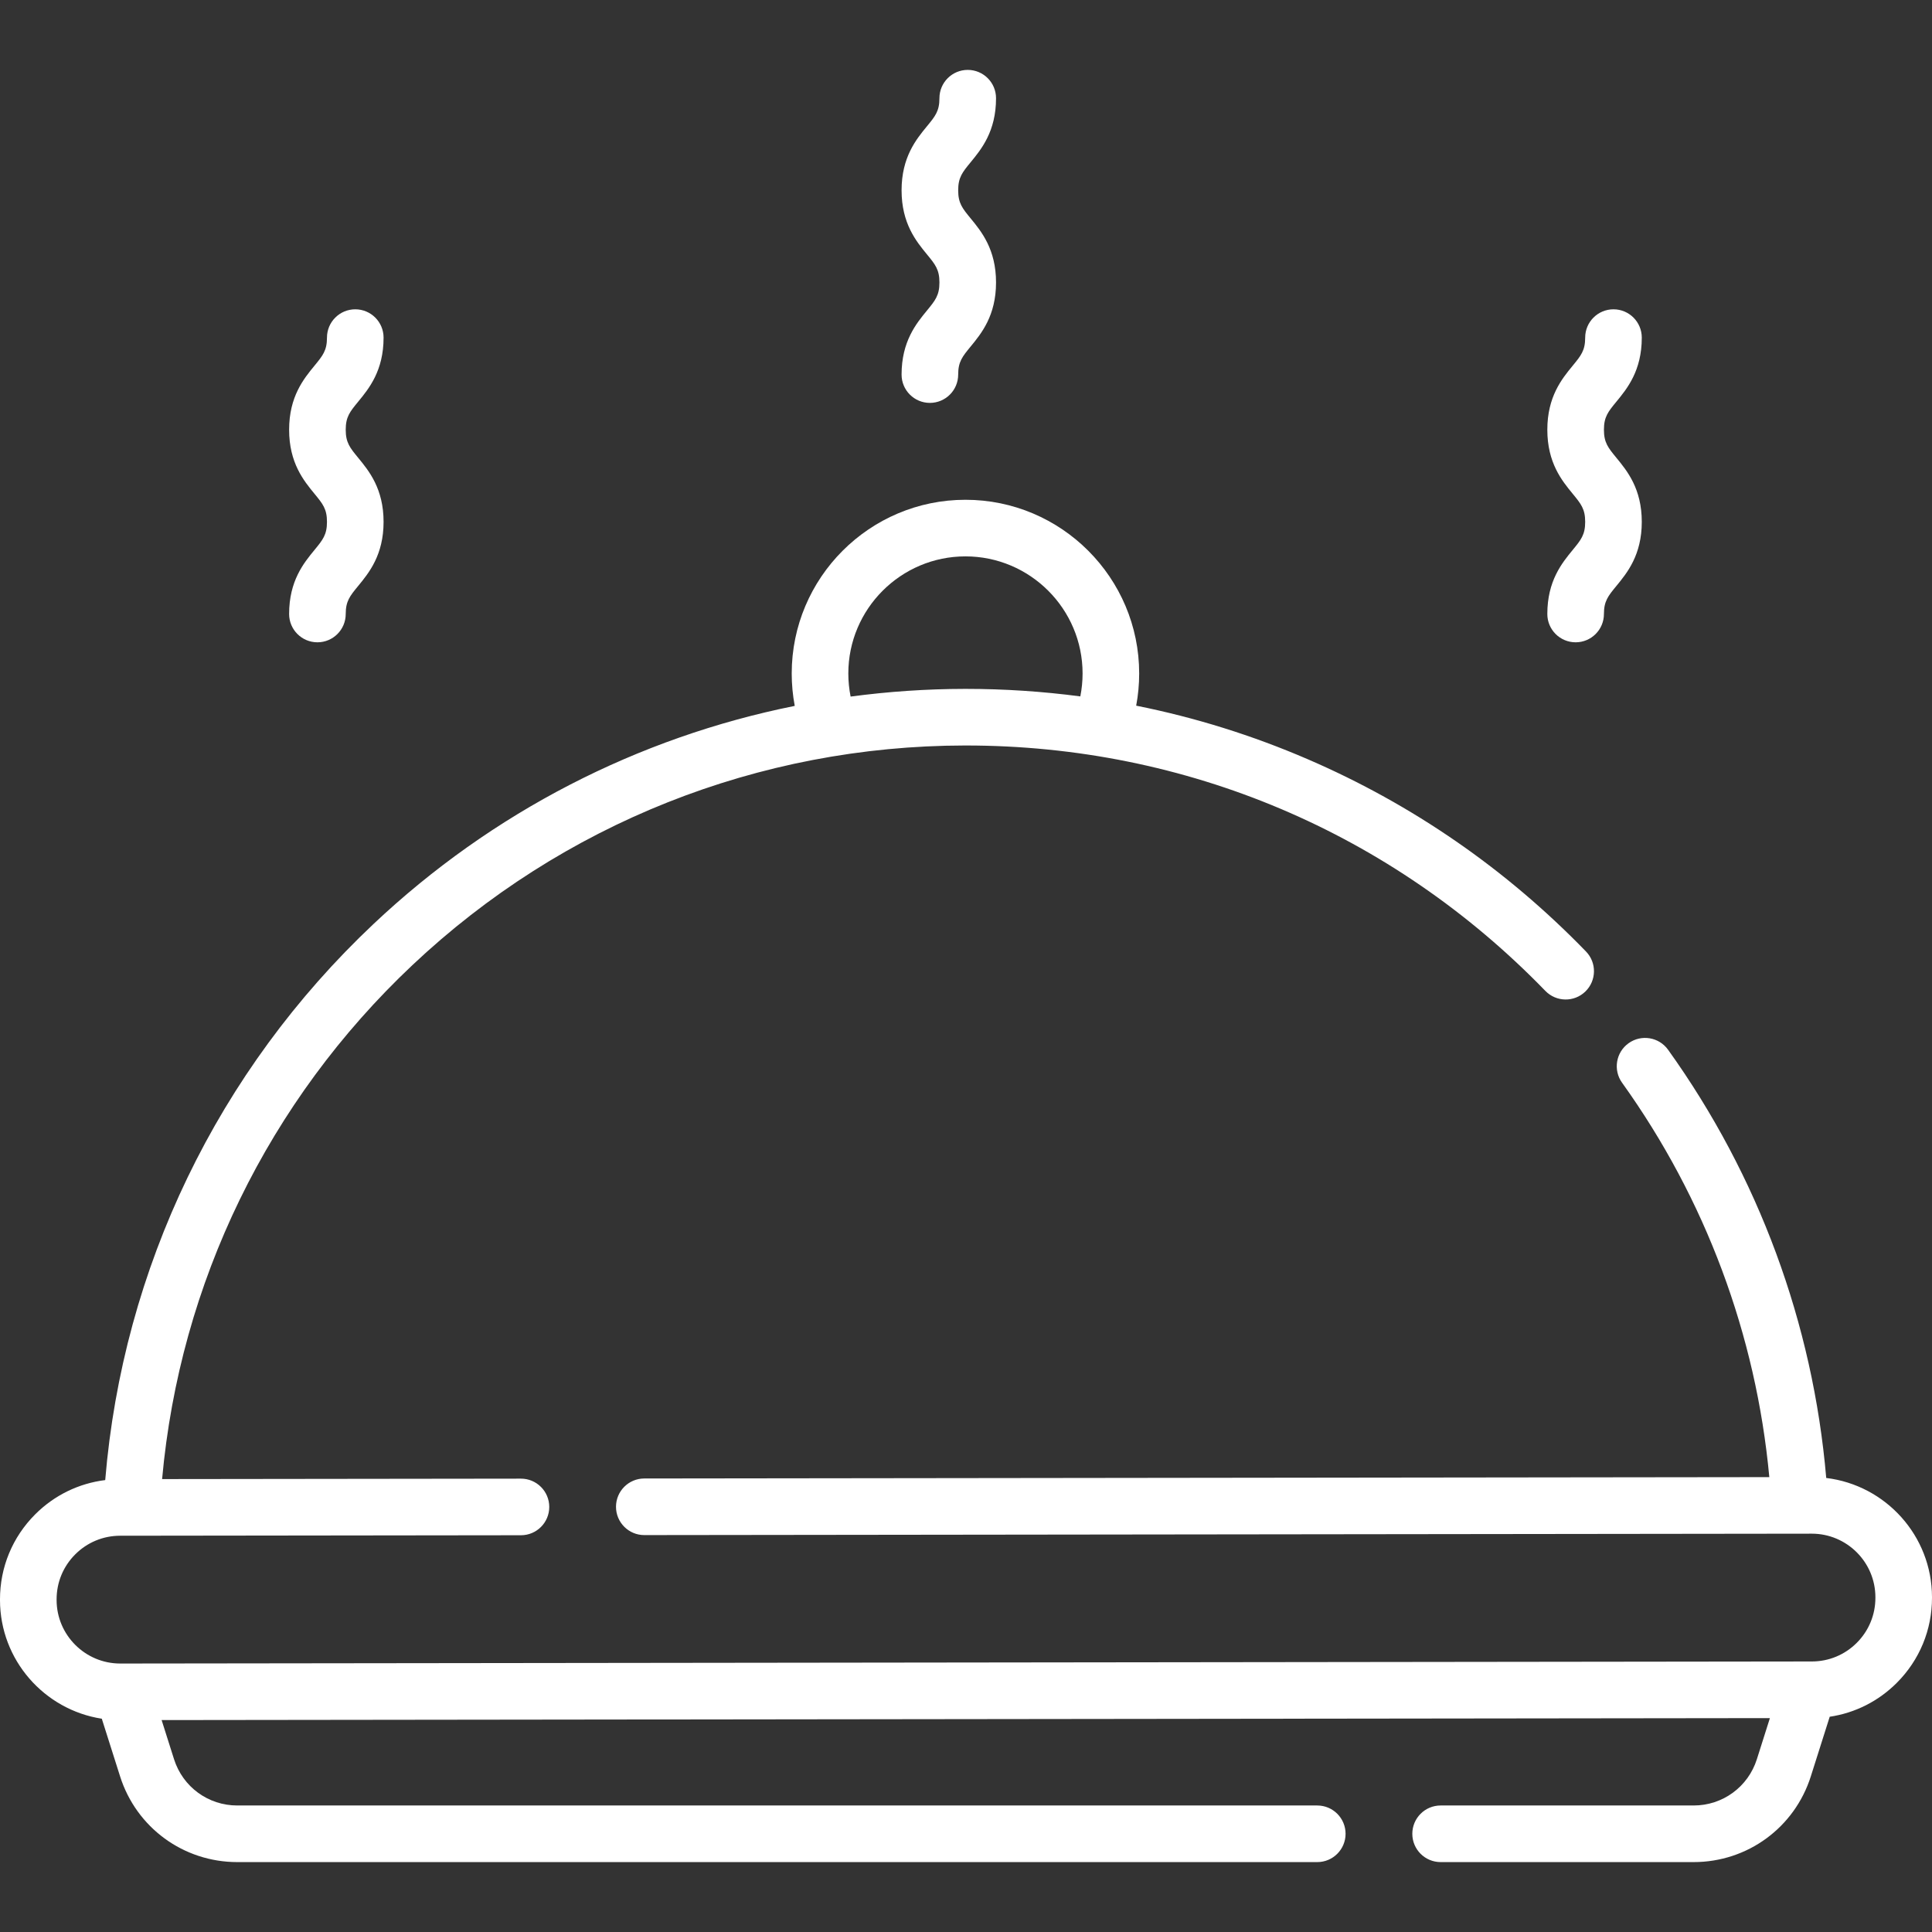 <?xml version="1.0" encoding="UTF-8" standalone="no"?> <svg xmlns="http://www.w3.org/2000/svg" xmlns:xlink="http://www.w3.org/1999/xlink" xmlns:serif="http://www.serif.com/" width="100%" height="100%" viewBox="0 0 512 512" version="1.1" xml:space="preserve" style="fill-rule:evenodd;clip-rule:evenodd;stroke-linejoin:round;stroke-miterlimit:2;"><rect x="0" y="0" width="512" height="512" fill="#333333" stroke="none"/> <g> <path d="M238.927,99.271C238.927,103.413 242.284,106.771 246.427,106.771C250.57,106.771 253.927,103.413 253.927,99.271C253.927,95.853 255.033,94.507 257.238,91.824C260.074,88.372 263.959,83.645 263.959,74.854C263.959,66.064 260.074,61.336 257.238,57.884C255.034,55.201 253.927,53.855 253.927,50.437C253.927,47.02 255.033,45.674 257.237,42.992C260.074,39.54 263.959,34.813 263.959,26.023C263.959,21.881 260.602,18.523 256.459,18.523C252.316,18.523 248.959,21.881 248.959,26.023C248.959,29.44 247.853,30.786 245.648,33.468C242.812,36.92 238.927,41.647 238.927,50.436C238.927,59.226 242.812,63.954 245.648,67.406C247.852,70.089 248.959,71.435 248.959,74.853C248.959,78.271 247.853,79.618 245.648,82.3C242.812,85.753 238.927,90.481 238.927,99.271Z" style="fill:white;fill-rule:nonzero;"></path> <path d="M76.62,162.717C76.62,166.859 79.977,170.217 84.12,170.217C88.263,170.217 91.62,166.859 91.62,162.717C91.62,159.298 92.726,157.952 94.931,155.27C97.767,151.818 101.651,147.09 101.651,138.3C101.651,129.51 97.767,124.782 94.931,121.33C92.727,118.648 91.62,117.301 91.62,113.883C91.62,110.466 92.726,109.12 94.93,106.438C97.766,102.986 101.651,98.259 101.651,89.47C101.651,85.328 98.294,81.97 94.151,81.97C90.008,81.97 86.651,85.328 86.651,89.47C86.651,92.887 85.544,94.233 83.341,96.915C80.505,100.367 76.62,105.094 76.62,113.883C76.62,122.673 80.504,127.401 83.34,130.853C85.544,133.535 86.651,134.882 86.651,138.3C86.651,141.719 85.544,143.065 83.34,145.747C80.504,149.199 76.62,153.927 76.62,162.717Z" style="fill:white;fill-rule:nonzero;"></path> <path d="M410.058,162.717C410.058,166.859 413.415,170.217 417.558,170.217C421.701,170.217 425.058,166.859 425.058,162.717C425.058,159.298 426.165,157.952 428.369,155.27C431.205,151.818 435.09,147.09 435.09,138.3C435.09,129.51 431.205,124.782 428.369,121.33C426.165,118.647 425.058,117.301 425.058,113.883C425.058,110.466 426.165,109.12 428.368,106.438C431.205,102.986 435.09,98.259 435.09,89.47C435.09,85.328 431.732,81.97 427.59,81.97C423.447,81.97 420.09,85.328 420.09,89.47C420.09,92.887 418.983,94.233 416.78,96.915C413.943,100.367 410.058,105.094 410.058,113.883C410.058,122.673 413.943,127.401 416.779,130.853C418.983,133.536 420.09,134.882 420.09,138.3C420.09,141.719 418.983,143.065 416.779,145.747C413.942,149.199 410.058,153.926 410.058,162.717Z" style="fill:white;fill-rule:nonzero;"></path> <path d="M483.97,391.677C480.465,350.761 466.022,311.609 442.055,278.19C439.64,274.823 434.953,274.053 431.589,276.466C428.223,278.88 427.451,283.566 429.865,286.932C451.963,317.744 465.389,353.771 468.886,391.452L170.737,391.815C166.594,391.82 163.241,395.182 163.246,399.324C163.251,403.463 166.607,406.815 170.746,406.815L170.755,406.815L480.12,406.438L480.141,406.438C489.427,406.438 496.989,413.988 497,423.267L497,423.427C497.006,427.93 495.257,432.166 492.077,435.354C488.896,438.542 484.665,440.301 480.162,440.307L31.88,440.853L31.859,440.853C22.573,440.853 15.011,433.303 15,424.024L15,423.864C14.994,419.361 16.743,415.126 19.923,411.938C23.104,408.75 27.335,406.991 31.838,406.985L138.068,406.856C142.211,406.851 145.564,403.489 145.559,399.347C145.554,395.208 142.198,391.856 138.059,391.856L138.05,391.856L42.959,391.972C47.645,339.989 71.059,291.808 109.277,255.779C149.031,218.304 201.027,197.629 255.688,197.562L255.959,197.562C314.344,197.562 368.88,220.654 409.533,262.597C412.418,265.571 417.166,265.646 420.138,262.762C423.113,259.879 423.187,255.131 420.304,252.157C399.16,230.343 374.359,213.203 346.588,201.213C331.869,194.858 316.667,190.124 301.102,187.01C301.625,184.216 301.894,181.368 301.894,178.486C301.894,153.099 281.241,132.446 255.854,132.446C230.467,132.446 209.813,153.1 209.813,178.486C209.813,181.388 210.085,184.255 210.616,187.069C169.012,195.427 130.421,215.23 98.987,244.863C57.694,283.79 32.555,335.982 27.884,392.237C20.866,393.105 14.375,396.257 9.302,401.342C3.292,407.366 -0.012,415.371 -0.002,423.871L-0.002,424.031C0.017,439.926 11.734,453.123 26.978,455.477L31.82,470.744C36.132,484.34 48.611,493.474 62.874,493.474L349.091,493.474C353.234,493.474 356.591,490.116 356.591,485.974C356.591,481.832 353.234,478.474 349.091,478.474L62.875,478.474C55.18,478.474 48.446,473.545 46.12,466.209L42.831,455.837L469.042,455.318L465.589,466.209C463.263,473.545 456.529,478.474 448.834,478.474L381.778,478.474C377.635,478.474 374.278,481.832 374.278,485.974C374.278,490.116 377.635,493.474 381.778,493.474L448.834,493.474C463.097,493.474 475.576,484.339 479.888,470.743L484.894,454.954C491.614,453.955 497.811,450.843 502.696,445.945C508.706,439.92 512.01,431.916 512,423.415L512,423.255C511.98,407.002 499.721,393.574 483.97,391.677ZM224.814,178.486C224.814,161.37 238.739,147.446 255.855,147.446C272.97,147.446 286.895,161.371 286.895,178.486C286.895,180.542 286.69,182.569 286.297,184.554C276.307,183.235 266.187,182.561 255.96,182.561L255.671,182.561C245.482,182.574 235.383,183.27 225.421,184.6C225.022,182.599 224.814,180.557 224.814,178.486Z" style="fill:white;fill-rule:nonzero;"></path> </g> </svg> 